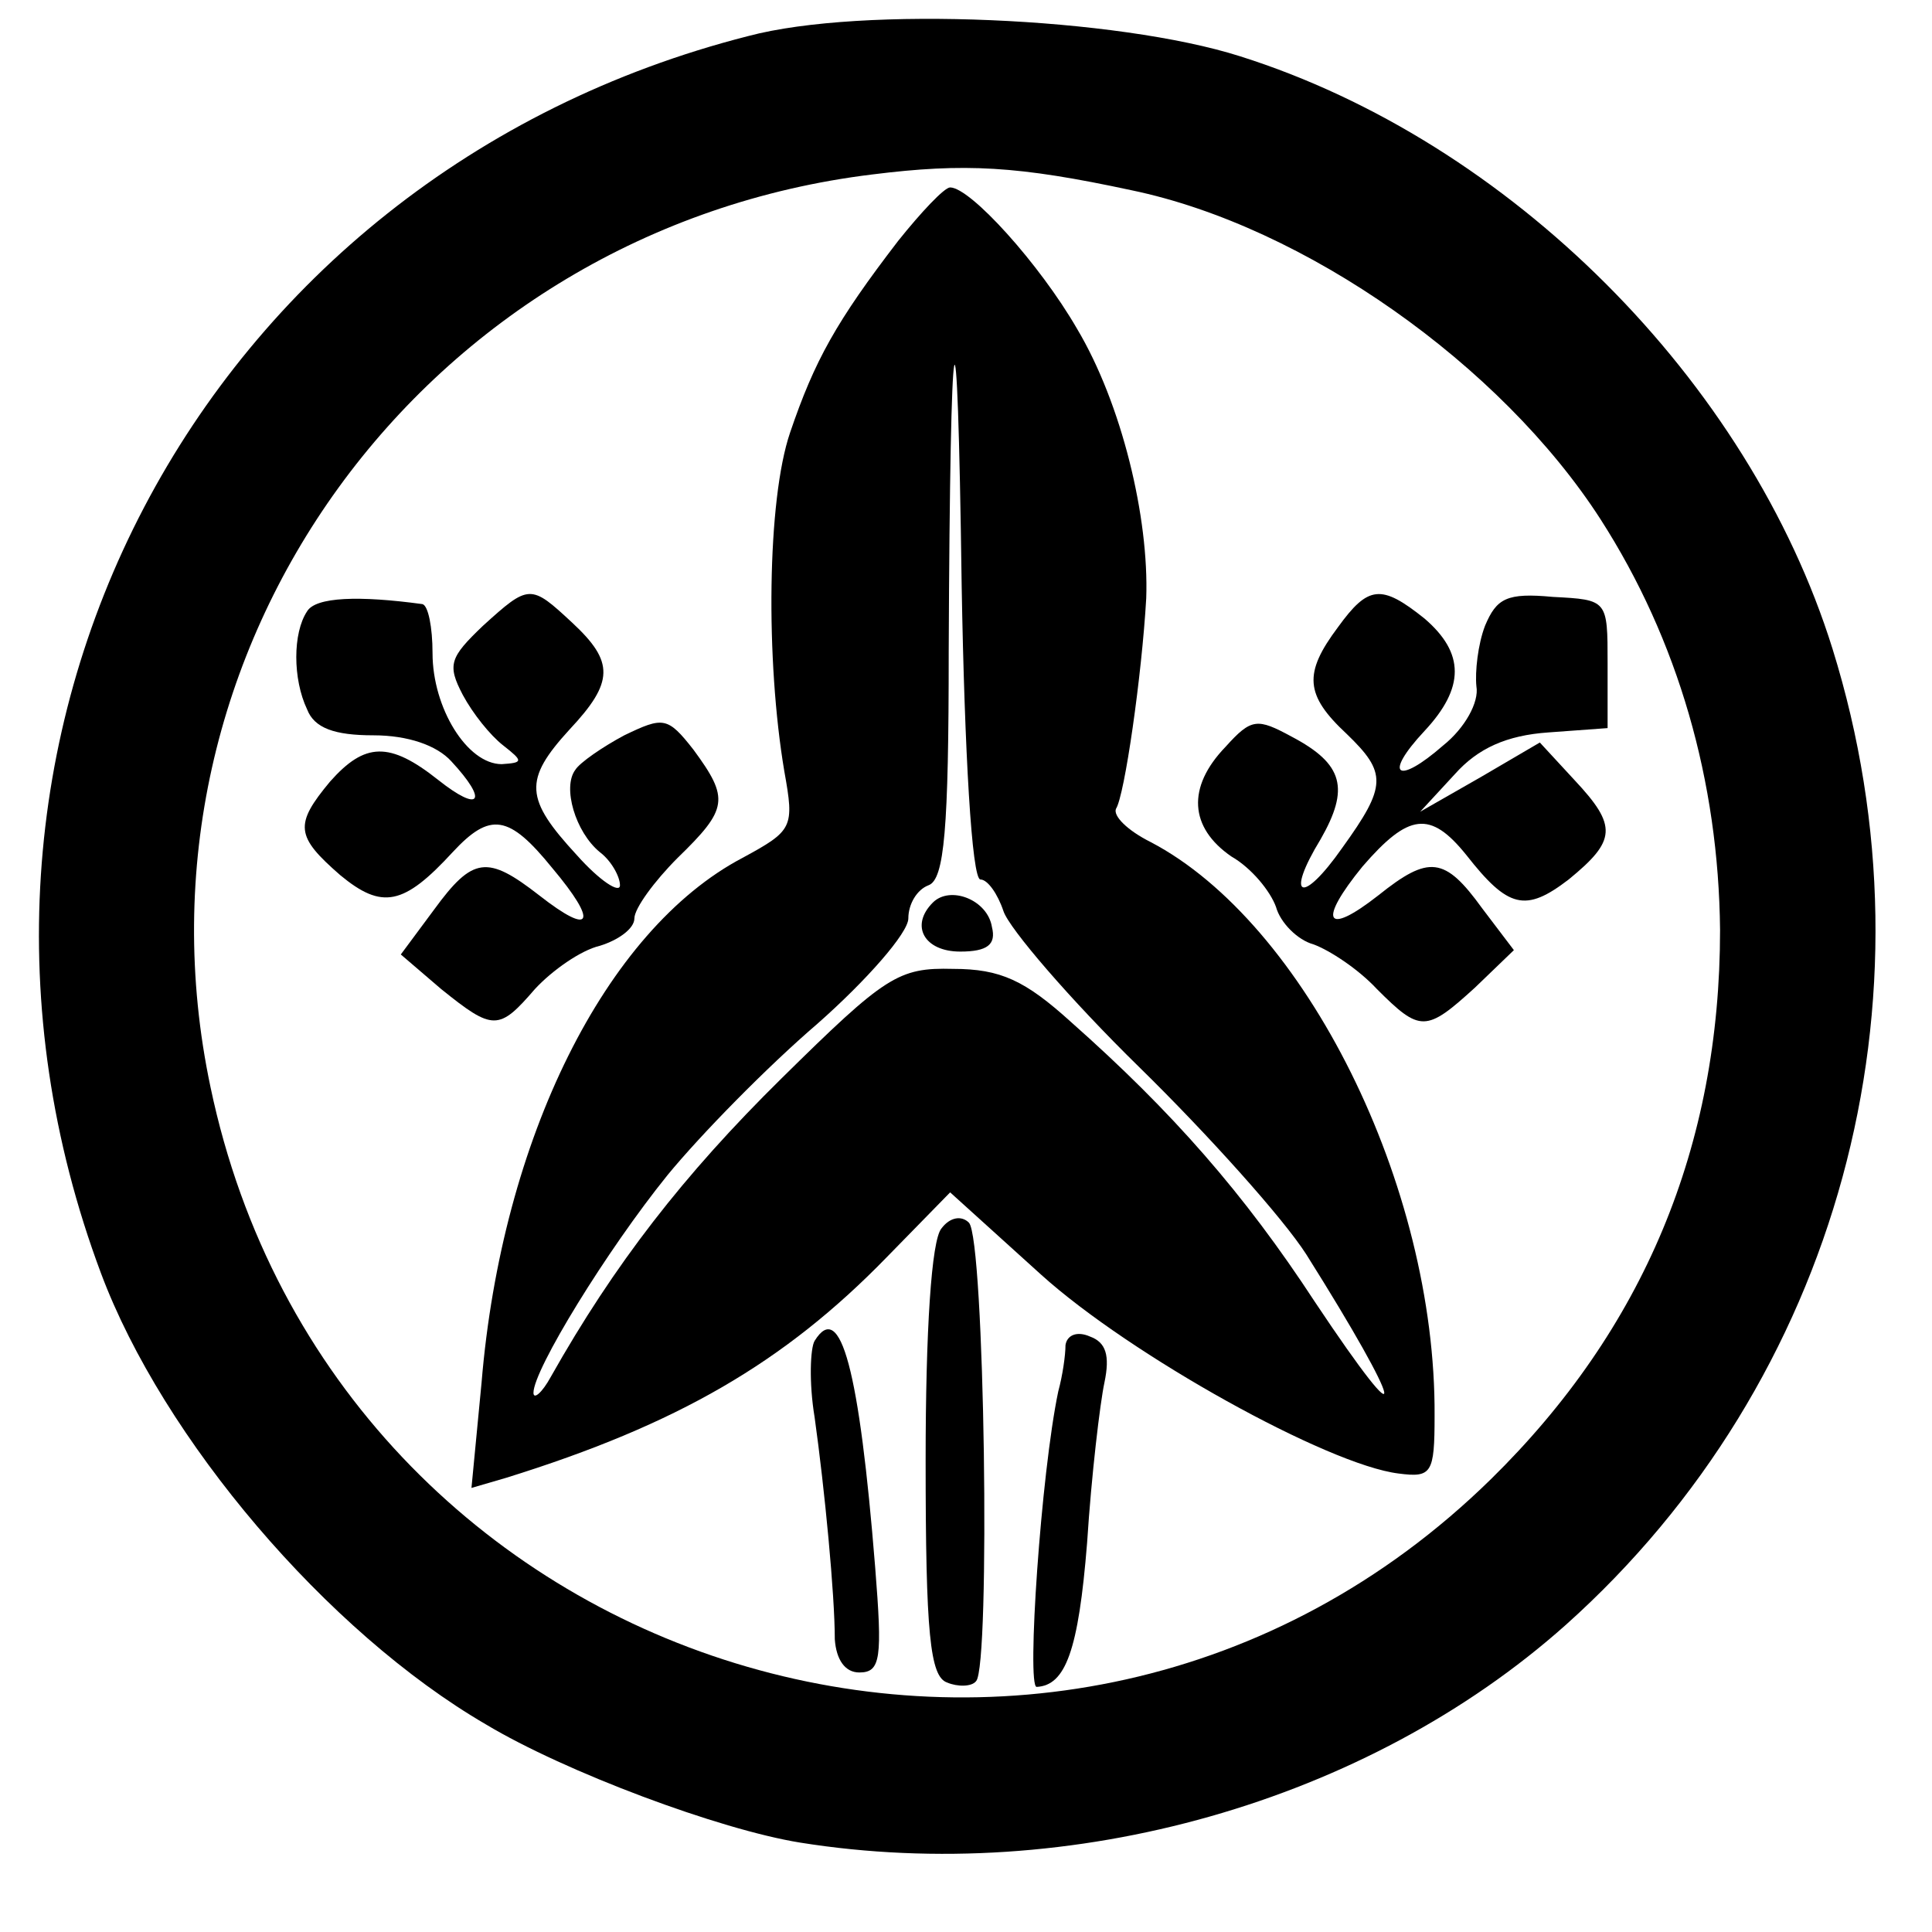<?xml version="1.0" standalone="no"?>
<!DOCTYPE svg PUBLIC "-//W3C//DTD SVG 20010904//EN"
 "http://www.w3.org/TR/2001/REC-SVG-20010904/DTD/svg10.dtd">
<svg version="1.0" xmlns="http://www.w3.org/2000/svg"
 width="134pt" height="134pt" viewBox="0 0 134 134"
 preserveAspectRatio="xMidYMid meet">
<g transform="translate(0,134) scale(0.1,-0.1)"
fill="#000000" stroke="none">
<path d="M519 1315 c-381 -97 -587 -489 -449 -858 43 -115 157 -249 267 -313
55 -33 162 -73 218 -82 188 -30 393 28 531 151 189 169 261 433 185 677 -58
186 -224 352 -411 411 -85 27 -262 35 -341 14z m266 -107 c120 -25 256 -121
325 -228 54 -84 82 -182 83 -285 0 -150 -53 -277 -159 -381 -299 -293 -802
-138 -888 272 -64 303 148 595 459 633 64 8 101 6 180 -11z"/>
<path d="M623 1173 c-43 -56 -58 -83 -75 -133 -16 -47 -17 -158 -4 -235 7 -39
6 -41 -29 -60 -95 -50 -167 -195 -181 -364 l-7 -73 24 7 c119 37 193 80 264
153 l44 45 63 -57 c62 -56 199 -132 248 -138 23 -3 25 0 25 40 1 160 -90 342
-197 398 -16 8 -26 18 -24 23 6 9 18 93 21 146 2 56 -17 135 -48 187 -26 45
-74 98 -88 98 -4 0 -20 -17 -36 -37z m57 -443 c5 0 12 -10 16 -22 4 -12 46
-61 94 -108 48 -47 100 -105 116 -130 68 -108 74 -135 6 -33 -49 75 -99 132
-169 194 -32 29 -49 37 -82 37 -38 1 -47 -5 -119 -76 -68 -67 -116 -129 -160
-207 -6 -11 -12 -16 -12 -11 0 16 51 99 93 151 23 28 69 75 104 105 34 30 63
63 63 73 0 10 6 20 14 23 11 4 14 39 14 162 1 244 6 269 9 45 2 -114 7 -203
13 -203z"/>
<path d="M647 714 c-16 -16 -6 -34 19 -34 19 0 25 5 22 17 -3 19 -29 29 -41
17z"/>
<path d="M213 916 c-10 -15 -10 -47 0 -68 5 -13 19 -18 46 -18 24 0 44 -7 54
-18 26 -28 20 -36 -9 -13 -34 27 -51 26 -75 -1 -25 -30 -24 -38 7 -65 29 -24
44 -21 78 16 26 28 39 26 69 -11 32 -38 28 -48 -9 -19 -36 28 -46 27 -73 -10
l-23 -31 28 -24 c36 -29 40 -29 65 0 12 13 32 27 45 30 13 4 24 12 24 19 0 7
14 26 30 42 35 34 36 41 11 75 -18 23 -21 23 -48 10 -15 -8 -31 -19 -34 -24
-9 -12 0 -43 17 -57 8 -6 14 -17 14 -23 0 -6 -14 3 -30 21 -36 39 -37 52 -5
87 31 33 31 47 2 74 -29 27 -30 27 -62 -2 -23 -22 -25 -27 -14 -48 7 -13 19
-28 28 -35 14 -11 14 -12 -1 -13 -24 0 -48 39 -48 77 0 18 -3 33 -7 34 -44 6
-74 5 -80 -5z"/>
<path d="M928 905 c-24 -32 -23 -47 6 -74 28 -27 28 -36 -3 -79 -28 -40 -40
-35 -15 6 20 35 16 52 -20 71 -24 13 -28 13 -46 -7 -27 -28 -25 -56 4 -76 14
-8 27 -24 31 -35 3 -11 15 -23 26 -26 11 -4 31 -17 44 -31 30 -30 34 -30 68 1
l27 26 -22 29 c-26 36 -37 37 -72 9 -37 -29 -42 -18 -11 20 32 37 47 39 72 8
29 -37 41 -40 71 -17 33 27 34 37 4 69 l-24 26 -41 -24 -42 -24 24 26 c16 18
36 27 65 29 l41 3 0 45 c0 44 0 44 -38 46 -32 3 -39 -1 -47 -20 -5 -13 -7 -32
-6 -42 2 -11 -8 -29 -23 -41 -32 -28 -42 -21 -13 10 28 30 28 54 0 78 -30 24
-39 23 -60 -6z"/>
<path d="M653 488 c-7 -8 -11 -71 -11 -161 0 -120 3 -150 15 -154 7 -3 17 -3
20 1 10 10 6 307 -5 318 -5 5 -13 4 -19 -4z"/>
<path d="M565 410 c-3 -5 -4 -29 0 -53 7 -50 14 -123 14 -154 1 -14 7 -23 17
-23 15 0 16 10 11 73 -11 137 -24 186 -42 157z"/>
<path d="M739 407 c0 -7 -2 -21 -5 -32 -12 -57 -22 -205 -15 -205 20 1 29 25
35 100 3 47 9 97 12 111 4 19 1 28 -10 32 -9 4 -16 1 -17 -6z"/>
</g>
</svg>
